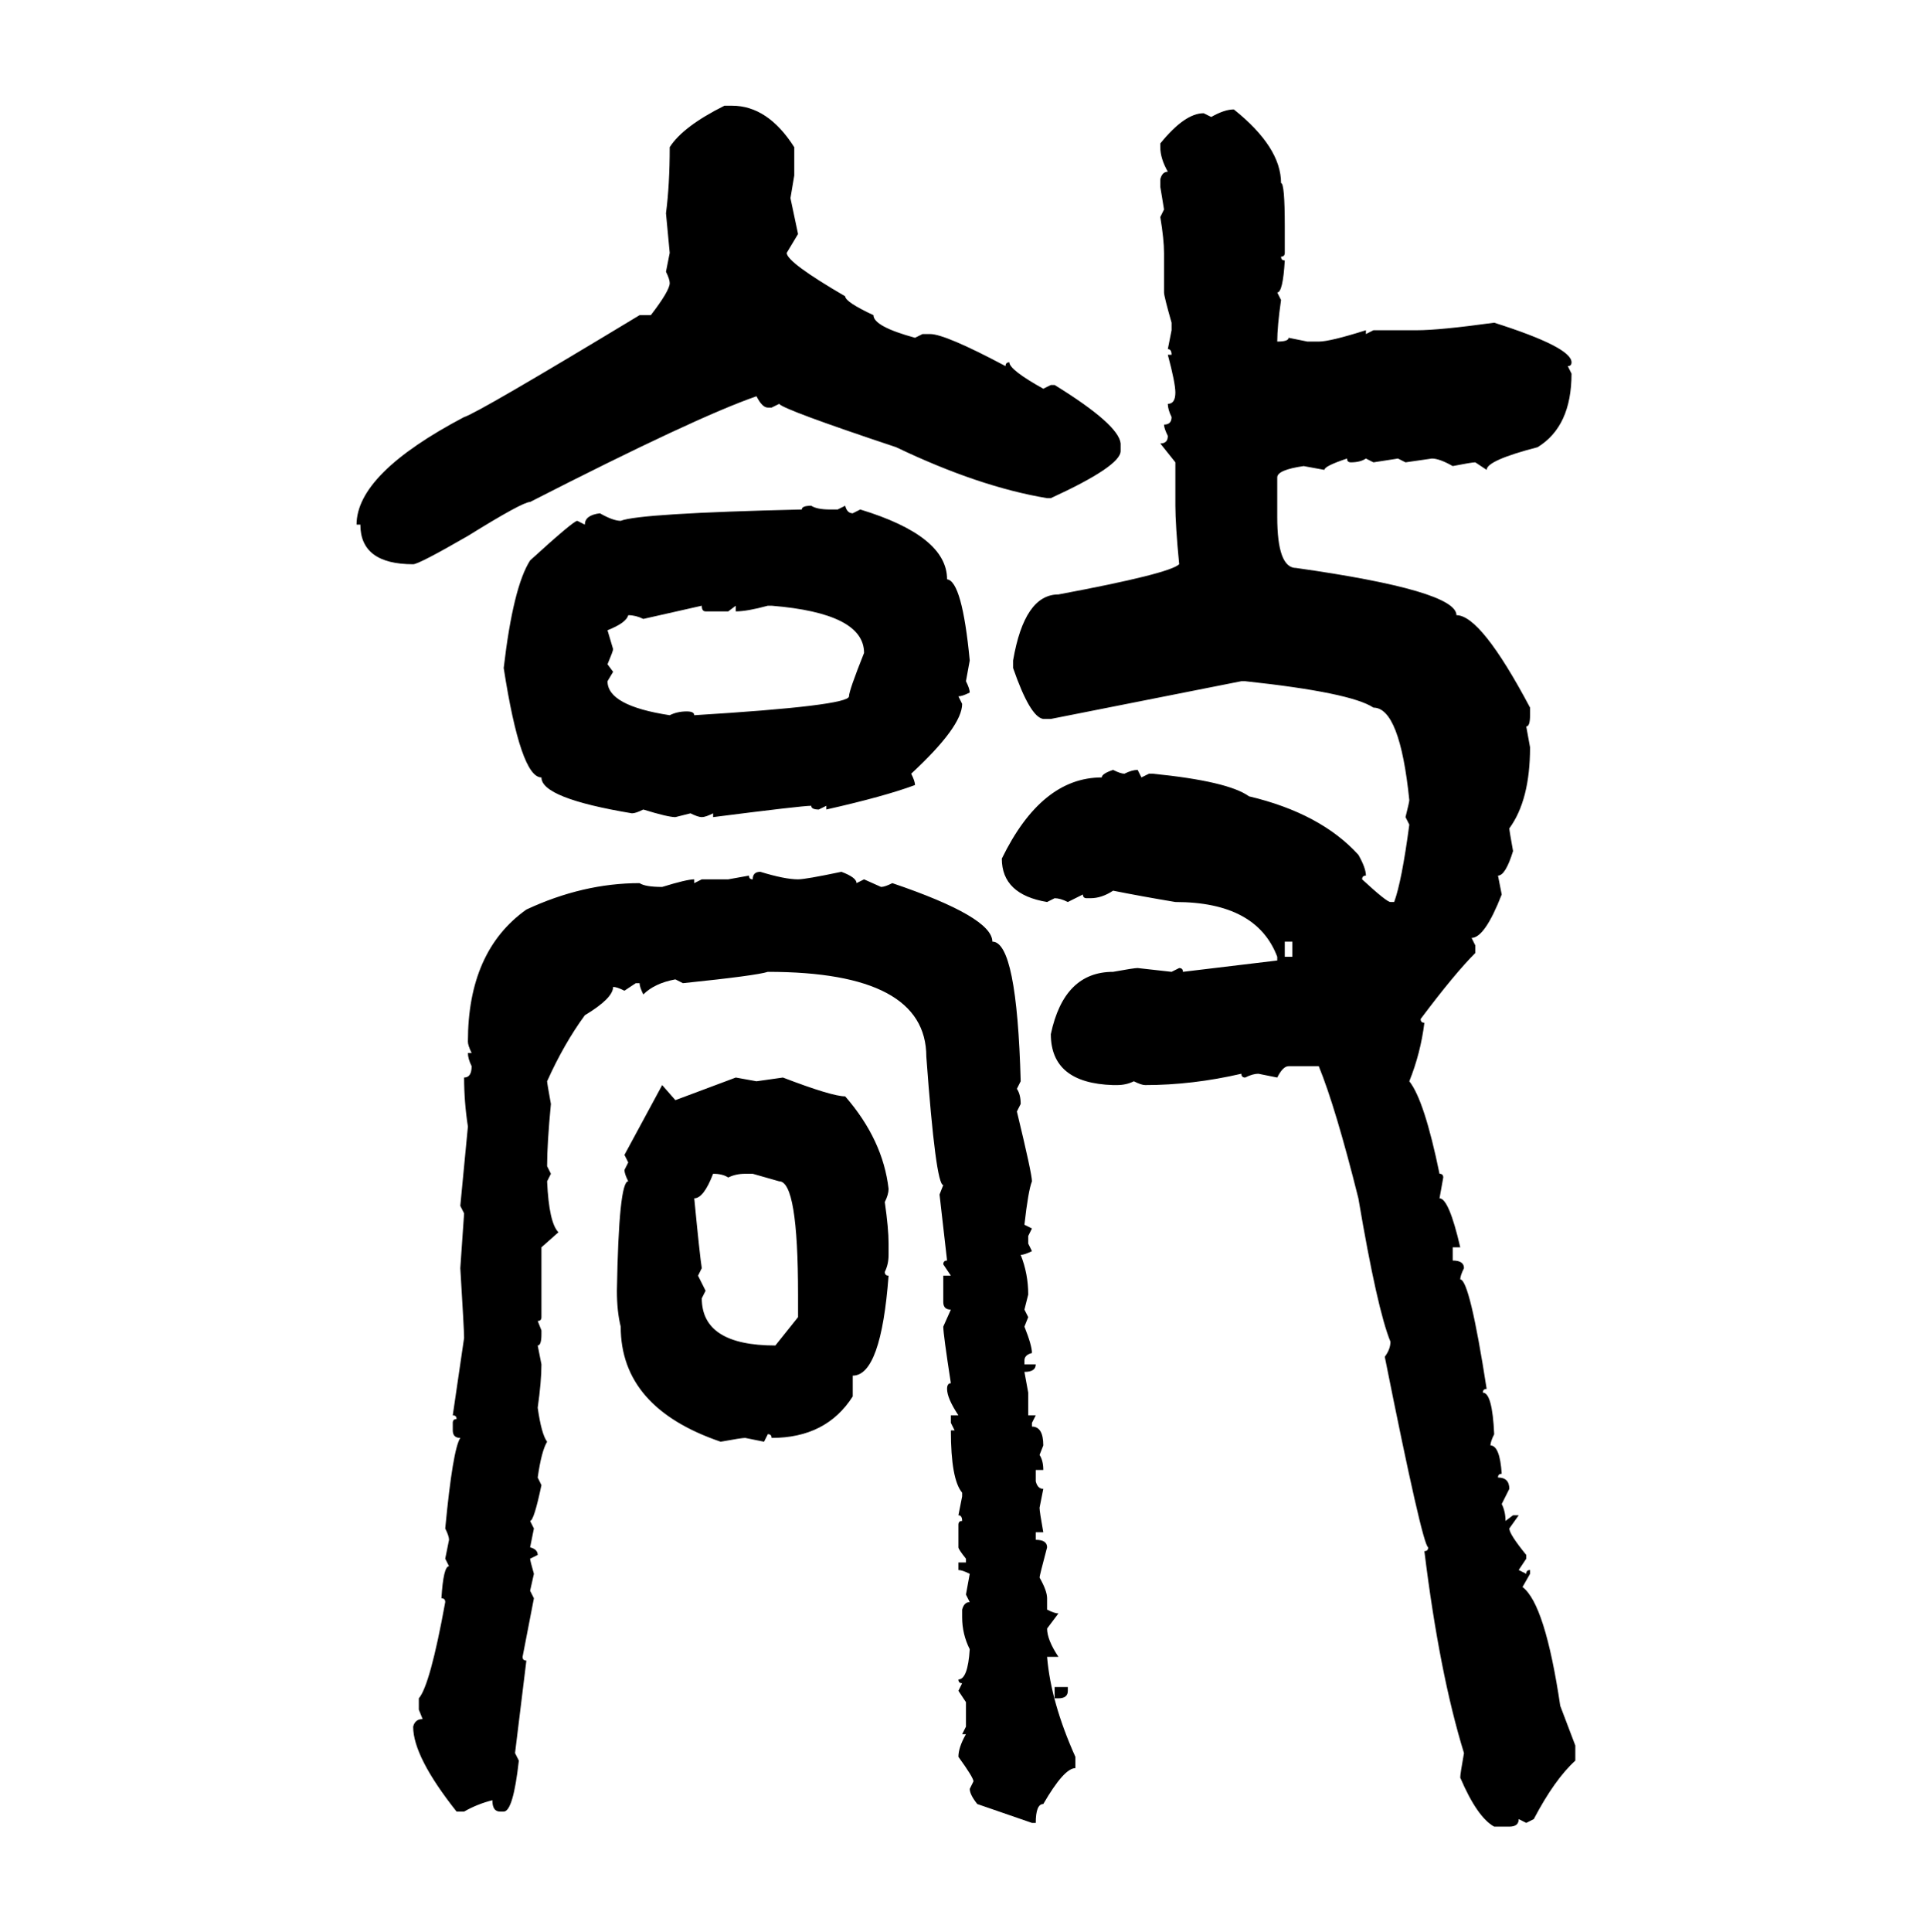 <svg xmlns="http://www.w3.org/2000/svg" xmlns:xlink="http://www.w3.org/1999/xlink" width="299.707" height="300"><path d="M112.50 16.41L112.50 16.41L113.67 16.41Q119.24 16.41 123.34 22.85L123.34 22.85L123.34 27.25L122.75 30.76L123.93 36.33L122.17 39.26Q122.17 40.72 131.25 46.00L131.25 46.00Q131.25 46.88 135.64 48.93L135.64 48.93Q135.64 50.68 142.09 52.44L142.09 52.44L143.26 51.86L144.43 51.86Q146.78 51.86 156.15 56.84L156.15 56.84Q156.15 56.25 156.74 56.25L156.74 56.25Q156.74 57.42 162.01 60.35L162.01 60.35L163.18 59.77L163.77 59.77Q173.73 65.92 174.02 68.85L174.02 68.85L174.02 70.02Q174.02 72.36 163.18 77.34L163.18 77.34L162.60 77.34Q152.05 75.59 139.16 69.43L139.16 69.43Q121.58 63.57 121.00 62.70L121.00 62.70L119.82 63.28L119.24 63.28Q118.36 63.28 117.48 61.52L117.48 61.52Q108.11 64.75 82.32 77.93L82.32 77.93Q81.15 77.93 72.66 83.20L72.66 83.20Q65.04 87.60 64.16 87.60L64.16 87.60Q55.96 87.60 55.96 81.45L55.96 81.45L55.37 81.45Q55.37 73.54 72.07 64.75L72.07 64.75Q74.12 64.16 99.32 48.93L99.32 48.93L101.07 48.93Q104.00 45.12 104.00 43.95L104.00 43.95Q104.00 43.36 103.42 42.19L103.42 42.19L104.00 39.26L103.42 33.11Q104.00 28.71 104.00 22.85L104.00 22.85Q106.05 19.63 112.50 16.41ZM191.60 16.99L191.60 16.99Q198.93 22.85 198.93 28.42L198.93 28.42Q199.51 28.42 199.51 35.16L199.51 35.16L199.51 39.26Q199.51 39.84 198.93 39.84L198.93 39.84Q198.93 40.43 199.51 40.43L199.51 40.43Q199.22 45.41 198.34 45.41L198.34 45.41L198.93 46.58Q198.34 50.68 198.34 53.03L198.34 53.03Q200.10 53.03 200.10 52.44L200.10 52.44L203.03 53.03L204.79 53.03Q206.54 53.03 212.11 51.27L212.11 51.27L212.11 51.86L213.28 51.27L220.02 51.27Q223.54 51.27 232.03 50.10L232.03 50.10Q244.04 53.91 244.04 56.25L244.04 56.25Q244.04 56.84 243.46 56.84L243.46 56.84L244.04 58.01Q244.04 66.21 238.77 69.43L238.77 69.43Q230.86 71.48 230.86 72.95L230.86 72.95L229.10 71.78Q228.52 71.78 225.59 72.36L225.59 72.36Q223.54 71.19 222.36 71.19L222.36 71.19L218.26 71.78L217.09 71.19L213.28 71.78L212.11 71.19Q211.23 71.78 209.77 71.78L209.77 71.78Q209.18 71.78 209.18 71.19L209.18 71.19Q205.66 72.36 205.66 72.95L205.66 72.95L202.44 72.36Q198.34 72.95 198.34 74.12L198.34 74.12L198.34 80.27Q198.34 88.18 201.27 88.18L201.27 88.18Q226.17 91.70 226.17 95.51L226.17 95.51Q229.98 95.51 237.60 109.86L237.60 109.86L237.60 111.04Q237.60 112.79 237.01 112.79L237.01 112.79L237.60 116.02Q237.60 124.22 234.38 128.61L234.38 128.61Q234.38 128.91 234.96 132.13L234.96 132.13Q233.79 135.94 232.62 135.94L232.62 135.94L233.20 138.87Q230.57 145.61 228.52 145.61L228.52 145.61L229.10 146.78L229.10 147.95Q225.88 151.17 220.61 158.20L220.61 158.20Q220.61 158.79 221.19 158.79L221.19 158.79Q220.61 163.48 218.85 167.87L218.85 167.87Q221.19 170.80 223.54 182.23L223.54 182.23Q224.12 182.23 224.12 182.81L224.12 182.81L223.54 186.04Q225 186.04 226.76 193.65L226.76 193.65L225.59 193.65L225.59 195.70Q227.34 195.70 227.34 196.88L227.34 196.88Q226.76 198.05 226.76 198.63L226.76 198.63Q228.22 198.63 230.86 215.63L230.86 215.63Q230.27 215.63 230.27 216.21L230.27 216.21Q231.74 216.21 232.03 222.66L232.03 222.66Q231.45 223.83 231.45 224.41L231.45 224.41Q232.91 224.41 233.20 228.81L233.20 228.81Q232.62 228.81 232.62 229.39L232.62 229.39Q234.38 229.39 234.38 231.15L234.38 231.15L233.20 233.50Q233.79 234.67 233.79 236.13L233.79 236.13L234.96 235.25L235.84 235.25L234.38 237.30Q234.38 238.18 237.01 241.41L237.01 241.41L237.01 241.99L235.84 243.75L237.01 244.34Q237.01 243.75 237.60 243.75L237.60 243.75L237.60 244.34L236.43 246.39Q239.94 249.02 242.29 264.84L242.29 264.84L244.63 271.00L244.63 273.34Q241.41 276.27 238.18 282.42L238.18 282.42L237.01 283.01L235.84 282.42Q235.84 283.59 234.38 283.59L234.38 283.59L232.03 283.59Q229.39 282.13 226.76 275.98L226.76 275.98Q226.76 275.39 227.34 272.17L227.34 272.17Q223.54 259.86 221.19 240.82L221.19 240.82Q221.78 240.82 221.78 240.23L221.78 240.23Q220.90 239.94 215.04 210.64L215.04 210.64Q215.92 209.47 215.92 208.30L215.92 208.30Q213.87 203.32 210.94 186.04L210.94 186.04Q207.42 171.97 204.79 165.53L204.79 165.53L200.10 165.53Q199.22 165.53 198.34 167.29L198.34 167.29L195.41 166.70Q194.53 166.70 193.36 167.29L193.36 167.29Q192.77 167.29 192.77 166.70L192.77 166.70Q185.16 168.46 177.83 168.46L177.83 168.46Q177.25 168.46 176.07 167.87L176.07 167.87Q174.90 168.46 173.44 168.46L173.44 168.46L172.85 168.46Q163.18 168.16 163.18 160.55L163.18 160.55Q165.23 150.88 172.85 150.88L172.85 150.88Q176.07 150.29 176.66 150.29L176.66 150.29L181.93 150.88L183.11 150.29Q183.69 150.29 183.69 150.88L183.69 150.88L198.34 149.12L198.34 148.54Q195.12 140.04 182.52 140.04L182.52 140.04Q177.25 139.16 172.85 138.28L172.85 138.28Q171.09 139.45 169.34 139.45L169.34 139.45L168.75 139.45Q168.16 139.45 168.16 138.87L168.16 138.87L165.82 140.04Q164.65 139.45 163.77 139.45L163.77 139.45L162.60 140.04Q155.57 138.87 155.57 133.30L155.57 133.30Q161.72 120.70 171.09 120.70L171.09 120.70Q171.09 120.12 172.85 119.53L172.85 119.53Q174.02 120.12 174.61 120.12L174.61 120.12Q175.78 119.53 176.66 119.53L176.66 119.53L177.25 120.70L178.42 120.12L179.00 120.12Q190.72 121.29 193.95 123.63L193.95 123.63Q205.08 126.27 210.94 132.71L210.94 132.71Q212.11 134.77 212.11 135.94L212.11 135.94Q211.52 135.94 211.52 136.52L211.52 136.52Q215.33 140.04 215.92 140.04L215.92 140.04L216.50 140.04Q217.68 136.82 218.85 128.03L218.85 128.03L218.26 126.86Q218.85 124.51 218.85 124.22L218.85 124.22Q217.38 109.86 213.28 109.86L213.28 109.86Q209.77 107.52 193.36 105.76L193.36 105.76L192.77 105.76L163.18 111.62L162.01 111.62Q159.96 111.33 157.32 103.71L157.32 103.71L157.32 102.54Q159.08 92.29 164.36 92.29L164.36 92.29Q181.64 89.06 183.11 87.60L183.11 87.60Q182.52 81.45 182.52 78.52L182.52 78.52L182.52 71.78L180.18 68.85Q181.35 68.85 181.35 67.68L181.35 67.68Q180.76 66.50 180.76 65.92L180.76 65.92Q181.93 65.92 181.93 64.75L181.93 64.75Q181.35 63.57 181.35 62.70L181.35 62.70Q182.52 62.70 182.52 60.94L182.52 60.94Q182.52 59.47 181.35 55.08L181.35 55.08L181.93 55.08Q181.93 54.20 181.35 54.20L181.35 54.20L181.93 51.27L181.93 50.10Q180.76 46.00 180.76 45.41L180.76 45.41L180.76 39.26Q180.76 37.21 180.18 33.69L180.18 33.69L180.76 32.52L180.18 29.00L180.18 27.83Q180.47 26.66 181.35 26.66L181.35 26.66Q180.18 24.61 180.18 22.85L180.18 22.85L180.18 22.27Q183.98 17.58 186.91 17.58L186.91 17.58L188.09 18.16Q190.14 16.99 191.60 16.99ZM125.98 78.52L125.98 78.52Q126.86 79.10 128.91 79.10L128.91 79.10L130.08 79.10L131.25 78.52Q131.54 79.69 132.42 79.69L132.42 79.69L133.59 79.10Q147.07 83.20 147.07 89.94L147.07 89.94Q149.41 90.23 150.59 102.54L150.59 102.54L150 105.76Q150.59 106.93 150.59 107.52L150.59 107.52Q149.41 108.11 148.83 108.11L148.83 108.11L149.41 109.28Q149.41 112.79 141.50 120.12L141.50 120.12Q142.09 121.29 142.09 121.88L142.09 121.88Q137.40 123.63 128.32 125.68L128.32 125.68L128.32 125.10L127.15 125.68Q125.98 125.68 125.98 125.10L125.98 125.10Q124.51 125.10 110.74 126.86L110.74 126.86L110.74 126.27Q109.57 126.86 108.98 126.86L108.98 126.86Q108.40 126.86 107.23 126.27L107.23 126.27L104.88 126.86Q103.71 126.86 99.90 125.68L99.90 125.68Q98.73 126.27 98.14 126.27L98.14 126.27Q84.08 123.93 84.08 120.70L84.08 120.70Q80.86 120.70 78.22 103.71L78.22 103.71Q79.69 91.11 82.32 87.01L82.32 87.01Q89.06 80.86 89.65 80.86L89.65 80.86L90.82 81.45Q90.82 79.98 93.16 79.69L93.16 79.69Q95.21 80.86 96.39 80.86L96.39 80.86Q99.32 79.69 124.51 79.10L124.51 79.10Q124.51 78.52 125.98 78.52ZM108.98 94.04L99.90 96.09Q98.73 95.51 97.56 95.51L97.56 95.51Q97.27 96.68 94.34 97.85L94.34 97.85L95.21 100.78Q95.21 101.07 94.34 103.13L94.34 103.13L95.21 104.30L94.34 105.76Q94.34 109.57 104.00 111.04L104.00 111.04Q105.18 110.45 106.64 110.45L106.64 110.45Q107.81 110.45 107.81 111.04L107.81 111.04Q131.84 109.57 131.84 108.11L131.84 108.11Q131.84 107.23 134.18 101.37L134.18 101.37Q134.18 95.21 119.82 94.04L119.82 94.04L119.24 94.04Q116.02 94.92 114.26 94.92L114.26 94.92L114.26 94.04L113.09 94.92L109.57 94.92Q108.98 94.92 108.98 94.04L108.98 94.04ZM118.07 135.35L118.07 135.35Q121.88 136.52 123.93 136.52L123.93 136.52Q125.10 136.52 130.66 135.35L130.66 135.35Q133.01 136.23 133.01 137.11L133.01 137.11L134.18 136.52L136.82 137.70Q137.40 137.70 138.57 137.11L138.57 137.11Q154.10 142.38 154.10 146.19L154.10 146.19Q157.91 146.19 158.50 167.87L158.50 167.87L157.91 169.04Q158.50 169.92 158.50 171.39L158.50 171.39L157.91 172.56Q160.25 182.23 160.25 183.40L160.25 183.40Q159.67 184.86 159.08 190.14L159.08 190.14L160.25 190.72L159.67 191.89L159.67 193.07L160.25 194.24Q159.08 194.82 158.50 194.82L158.50 194.82Q159.67 197.75 159.67 200.98L159.67 200.98L159.08 203.32L159.67 204.49L159.08 205.96Q160.25 208.89 160.25 210.06L160.25 210.06Q159.08 210.35 159.08 211.23L159.08 211.23L159.08 211.82L160.84 211.82Q160.84 212.99 159.08 212.99L159.08 212.99L159.67 216.21L159.67 219.73L160.84 219.73L160.25 220.90L160.25 221.48Q162.01 221.48 162.01 224.41L162.01 224.41L161.43 225.88Q162.01 226.76 162.01 228.22L162.01 228.22L160.84 228.22L160.84 229.98Q161.13 231.15 162.01 231.15L162.01 231.15L161.43 234.08Q161.43 234.67 162.01 237.89L162.01 237.89L160.84 237.89L160.84 239.06Q162.60 239.06 162.60 240.23L162.60 240.23Q161.43 244.63 161.43 244.92L161.43 244.92Q162.60 246.97 162.60 248.14L162.60 248.14L162.60 249.90Q163.77 250.49 164.36 250.49L164.36 250.49L162.60 252.83Q162.60 254.59 164.36 257.23L164.36 257.23L162.60 257.23Q163.18 264.26 166.99 272.75L166.99 272.75L166.99 274.51Q165.23 274.51 162.01 280.08L162.01 280.08Q160.84 280.08 160.84 283.01L160.84 283.01L160.25 283.01L151.76 280.08Q150.59 278.61 150.59 277.73L150.59 277.73L151.17 276.56Q151.17 275.98 148.83 272.75L148.83 272.75Q148.83 271.29 150 269.24L150 269.24L149.41 269.24L150 268.07L150 264.26L148.83 262.50L149.41 261.33Q148.83 261.33 148.83 260.74L148.83 260.74Q150.29 260.74 150.59 256.05L150.59 256.05Q149.41 253.71 149.41 251.07L149.41 251.07L149.41 249.90Q149.71 248.73 150.59 248.73L150.59 248.73L150 247.56L150.59 244.34Q149.41 243.75 148.83 243.75L148.83 243.75L148.83 242.58L150 242.58L150 241.99Q148.83 240.53 148.83 240.23L148.83 240.23L148.83 236.72Q148.83 236.13 149.41 236.13L149.41 236.13Q149.41 235.25 148.83 235.25L148.83 235.25L149.41 232.32L149.41 231.74Q147.66 229.69 147.66 222.07L147.66 222.07L148.24 222.07L147.66 220.90L147.66 219.73L148.83 219.73Q147.07 217.09 147.07 215.63L147.07 215.63Q147.07 214.75 147.66 214.75L147.66 214.75Q146.48 207.13 146.48 205.96L146.48 205.96L147.66 203.32Q146.48 203.32 146.48 202.15L146.48 202.15L146.48 198.05L147.66 198.05L146.48 196.29Q146.48 195.70 147.07 195.70L147.07 195.70L145.90 185.45L146.48 183.98Q145.31 183.98 143.85 164.06L143.85 164.06Q143.85 150.88 119.24 150.88L119.24 150.88Q117.48 151.46 106.05 152.64L106.05 152.64L104.88 152.05Q101.66 152.64 99.90 154.39L99.90 154.39Q99.32 153.22 99.32 152.64L99.32 152.64L98.73 152.64L96.97 153.81Q95.80 153.22 95.21 153.22L95.21 153.22Q95.21 154.98 90.82 157.62L90.82 157.62Q87.60 162.01 84.96 167.87L84.96 167.87Q84.96 168.16 85.55 171.39L85.55 171.39Q84.96 177.54 84.96 181.05L84.96 181.05L85.55 182.23L84.96 183.40Q85.25 189.84 86.72 191.31L86.72 191.31L84.08 193.65L84.08 204.49Q84.08 205.08 83.50 205.08L83.50 205.08L84.08 206.54L84.08 207.13Q84.08 208.89 83.50 208.89L83.50 208.89L84.08 211.82Q84.08 214.45 83.50 218.55L83.50 218.55Q84.08 222.66 84.96 223.83L84.96 223.83Q84.08 225.29 83.50 229.39L83.50 229.39L84.08 230.57Q82.91 236.13 82.32 236.13L82.32 236.13L82.91 237.30L82.32 240.23Q83.50 240.53 83.50 241.41L83.50 241.41L82.32 241.99Q82.32 242.29 82.91 244.34L82.91 244.34L82.32 246.97L82.91 248.14L81.15 257.23Q81.15 257.81 81.74 257.81L81.74 257.81L79.98 272.17L80.57 273.34Q79.69 281.25 78.22 281.25L78.22 281.25L77.64 281.25Q76.46 281.25 76.46 279.49L76.46 279.49Q74.12 280.08 72.07 281.25L72.07 281.25L70.90 281.25Q64.16 272.75 64.16 268.07L64.16 268.07Q64.45 266.89 65.63 266.89L65.63 266.89L65.04 265.43L65.04 263.67Q66.80 261.62 69.14 248.73L69.14 248.73Q69.14 248.14 68.55 248.14L68.55 248.14Q68.85 243.16 69.73 243.16L69.73 243.16L69.14 241.99L69.73 239.06Q69.73 238.48 69.14 237.30L69.14 237.30Q70.31 225 71.48 223.24L71.48 223.24Q70.31 223.24 70.31 222.07L70.31 222.07L70.31 220.90Q70.31 220.31 70.90 220.31L70.90 220.31Q70.90 219.73 70.31 219.73L70.31 219.73L72.07 207.71Q72.07 206.54 71.48 196.88L71.48 196.88L72.07 188.38L71.48 187.21L72.66 174.90Q72.07 171.09 72.07 167.29L72.07 167.29Q73.24 167.29 73.24 165.53L73.24 165.53Q72.66 164.36 72.66 163.48L72.66 163.48L73.24 163.48Q72.66 162.30 72.66 161.72L72.66 161.72Q72.66 147.66 81.74 141.21L81.74 141.21Q90.53 137.11 99.32 137.11L99.32 137.11Q100.20 137.70 102.83 137.70L102.83 137.70Q106.64 136.52 107.81 136.52L107.81 136.52L107.81 137.11L108.98 136.52L113.09 136.52L116.31 135.94Q116.31 136.52 116.89 136.52L116.89 136.52Q116.89 135.35 118.07 135.35ZM200.68 146.19L199.51 146.19L199.51 148.54L200.68 148.54L200.68 146.19ZM104.88 170.80L114.26 167.29L117.48 167.87L121.58 167.29Q129.20 170.21 131.25 170.21L131.25 170.21Q137.11 176.95 137.99 184.57L137.99 184.57Q137.99 185.45 137.40 186.62L137.40 186.62Q137.99 190.72 137.99 193.07L137.99 193.07L137.99 194.82Q137.99 196.29 137.40 197.46L137.40 197.46Q137.40 198.05 137.99 198.05L137.99 198.05Q136.82 213.57 132.42 213.57L132.42 213.57L132.42 216.80Q128.32 223.24 119.82 223.24L119.82 223.24Q119.82 222.66 119.24 222.66L119.24 222.66L118.65 223.83L115.72 223.24Q115.14 223.24 111.91 223.83L111.91 223.83Q96.39 218.55 96.39 205.96L96.39 205.96Q95.80 203.61 95.80 200.39L95.80 200.39Q96.09 183.40 97.56 183.40L97.56 183.40Q96.97 182.23 96.97 181.64L96.97 181.64L97.56 180.47L96.97 179.30L102.83 168.46L104.88 170.80ZM110.74 182.23L110.74 182.23Q109.28 186.04 107.81 186.04L107.81 186.04Q108.69 195.12 108.98 196.88L108.98 196.88L108.40 198.05L109.57 200.39L108.98 201.56Q108.98 208.89 120.41 208.89L120.41 208.89L123.93 204.49L123.93 200.98Q123.93 183.40 121.00 183.40L121.00 183.40L116.89 182.23L115.72 182.23Q114.26 182.23 113.09 182.81L113.09 182.81Q112.21 182.23 110.74 182.23ZM163.77 263.67L163.77 261.91L165.82 261.91L165.82 262.50Q165.82 263.67 164.36 263.67L164.36 263.67L163.77 263.67Z"/></svg>